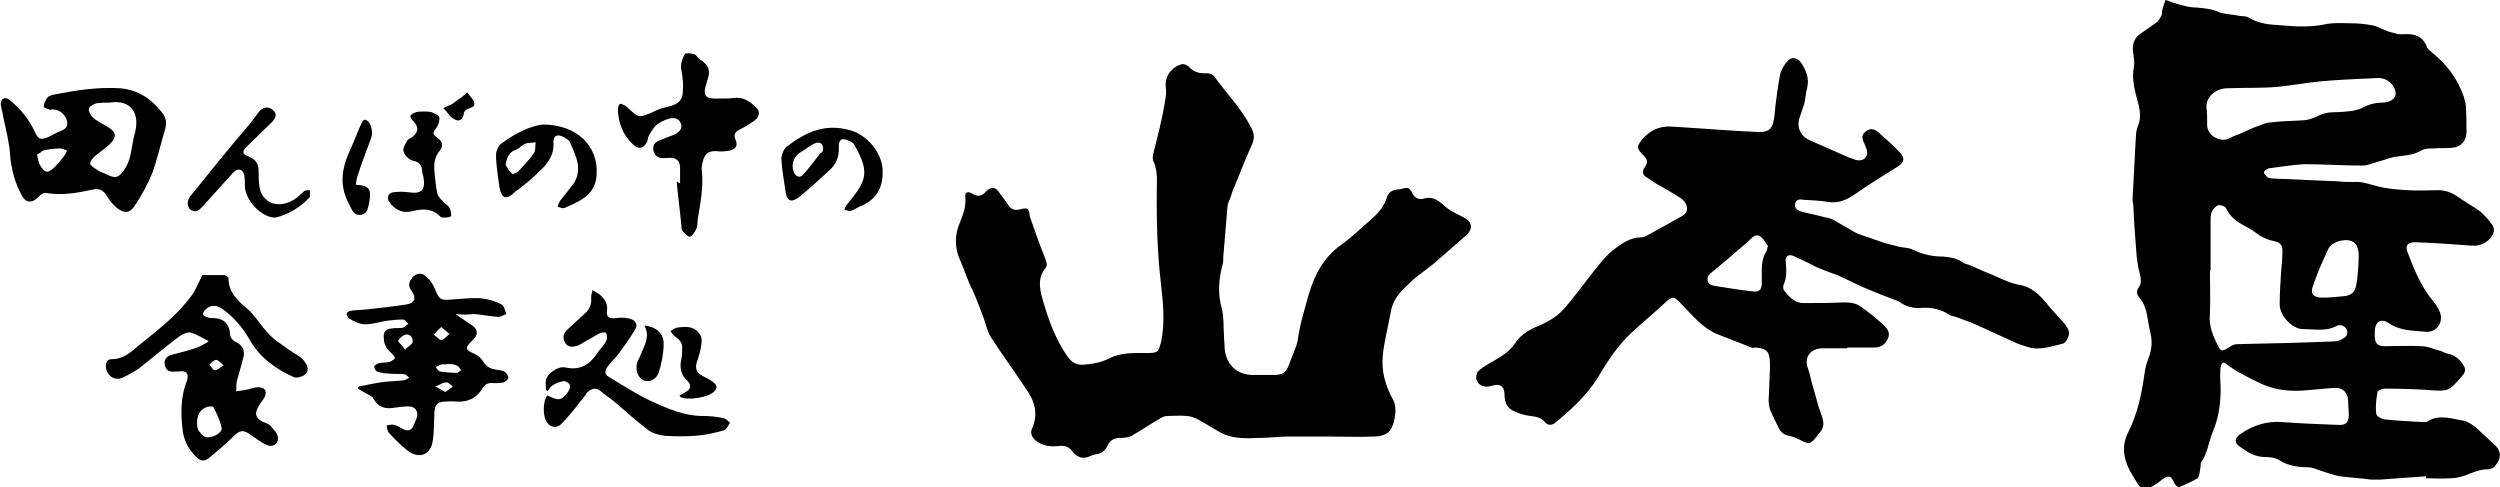 <?xml version="1.0" encoding="UTF-8"?> <svg xmlns="http://www.w3.org/2000/svg" viewBox="0 0 365.4 71.2"><path d="M193.6 63.8h-5.1c-1.4 0-2.9.2-4.3.2-2.1.1-4.3.2-6.2-1-1-.6-2-1.2-3.1-1.8-.5-.2-1-.4-1.5-.4-.9-.1-1.9 0-2.8 0-.4 0-.8.2-1.1.4-1.4.8-2.7 1.7-4.1 2.5-.4.2-1 .3-1.5.3-.9 0-1.6.2-2 1.1-.3.7-.9 1.2-1.7 1.3-.2 0-.5.1-.7.2-1.2.6-2.1.3-2.9-.8-.5-.6-1.2-.7-1.9-.6-1.2.1-2.3 0-3.3-.8-.6-.5-.9-1.1-.5-1.9.8-1.9.4-3.7-.7-5.3-1.7-2.6-3.6-5.2-5.3-7.8-.6-.9-.8-2.1-1.2-3.1-.5-1.4-1-2.7-1.6-4-.7-1.3-1.1-2.8-1.7-4.1-.9-1.9-.9-3.8-.1-5.7.5-1.2.9-2.3.8-3.7-.1-.7.3-.9 1-.5.8.5 1.4.4 2-.3.8-.8 1.4-.7 2 .2.4.6.9 1.2 1.3 1.8.4.6.9.8 1.7.6 1.1-.3 1.3-.1 1.4.9v.1c.7 2 1.4 4 2.2 6 .2.6.5 1.1.1 1.6-1 1.2-.9 2.5-.6 3.9.9 3.2 1.9 6.3 3.9 9.1.6.8 1.3 1.2 2.3 1.1 1.3-.1 2.5-.3 3.7-.9 1.7-.9 3.7-.8 5.5-.8 1.6 0 1.7-.1 2.1-1.6.6-2.8.3-5.6 0-8.4-.6-5.1-.7-10.1-.6-15.2 0-1-.1-1.9-.5-2.8-.2-.3-.1-.9 0-1.3l.9-3.6c.3-1.3.6-2.7.8-4 .1-.6.2-1.3.1-1.9-.2-1.6.8-3 2.3-3.4.3-.1.8.1 1 .3.7.8 1.6 1.1 2.7 1 .4 0 .9.2 1.1.5 1.8 2.5 4 4.7 5.4 7.5.4.8.5 1.5.1 2.4-.9 2-1.7 4-2.5 6-.3.6-.5 1.3-.7 1.9-.2.4-.4.9-.4 1.3l-.6 7.2c0 .5 0 1-.2 1.5-.5 2.1-.6 4.1 0 6.2.3 1.2.2 2.6.3 3.9 0 .6.1 1.2.1 1.9.2 2.2 1.7 3.7 3.9 3.8h3.4c1.2 0 1.7-.4 2.1-1.5.4-1.2 1.1-2.5 1.3-3.7.3-2.3 1-4.4 1.6-6.6.8-2.8 2.2-5.4 4.7-7.2 1.7-1.2 3.2-2.7 4.7-4 .9-.8 1.6-1.7 2-2.9.2-.8.8-1.1 1.5-1.2.4 0 .7-.1 1.1-.2.5-.1.7 0 1 .5.4.9 1 1.3 1.9 1 1.1-.3 1.9.2 2.7.9.8.8 1.9 1.3 2.9 1.8 1.3.6 1.6 1.6.6 2.6l-4.8 4.2c-1.2 1-2.5 1.8-3.6 2.9-1.2 1.1-2.4 2.3-2.7 4.1-.4 2.2-1 4.4-1.2 6.6-.2 2.2.4 4.3 1.5 6.3.7 1.2.3 3.9-.7 4.8-.5.4-1.3.6-1.9.6-2.4.1-4.9 0-7.4 0 0 .1 0 0 0 0zm-163.2-14c-.8-.4-1.6-.9-2.5-1.2-.5-.1-1.1.2-1.6.5-2 1.5-3.9 3.1-5.8 4.6-.8.6-1.7 1.1-2.6 1.5-1.1.5-2.2-.2-2.4-1.4-.1-.7.1-1.3.8-1.3 1.8 0 2.9-1.1 4.1-2.1 2.7-2.2 5.5-4.3 7.6-7.2.6-.8 1-1.9 1.6-3h3.2c.2 0 .6.3.6.5 0 2 1.3 3.2 2.7 4.4 1.1.9 1.9 2.3 2.9 3.4.6.7 1.3 1.3 2.1 1.8.9.7 1.9 1.3 2.8 1.9.3.2.6.6.8.9.4.6.4 1.3-.2 1.7-.4.3-1.2.5-1.6.3-2.7-1.2-5-2.9-6.5-5.6-1-1.7-2.2-3.1-3.7-4.2-1-.8-2-.8-2.7 0-.2.2-.4.5-.3.7.1.2.4.3.7.4.3.1.7.1 1.1.1 1.2.1 2 .9 2.1 2.1 0 .7.3 1.1.9 1.4.9.4 1.3 1.2 1.1 2.1-.3 1.3-.7 2.5-1 3.7-.1.4 0 .9-.1 1.4.4-.1.9-.1 1.3-.2.7-.1 1.3-.4 2-.4 1 0 1.3.7.8 1.6-.3.4-.6.8-.8 1.2-.6 1-.5 1.6.5 2.2.4.2.9.3 1.2.6.4.5 1 1 1.1 1.6.2 1-.7 1.7-1.7 1.2-.8-.4-1.5-.9-2.2-1.4-1.1-.8-1.6-.8-2.6.2-1.1 1.1-2.3 2.1-3.5 3.1-.7.6-1.3.5-1.9-.1-1.1-1.1-1.8-2.3-2-3.9-.3-2.5-.3-4.9.6-7.2.4-1.1-.1-1.6-1.2-1.4h-.3c-.8.1-1.5 0-1.7-.9-.2-.9.3-1.4 1.2-1.6 1.2-.3 2.4-.6 3.5-1 .6-.2 1.2-.6 1.7-.9 0 .2 0 0-.1-.1zm-1.6 12c0 .2 0 .7.2 1.1.3.4.7.9 1.1 1 .8.2 2.4-.6 2.3-1.3-.2-1.1-.7-2.1-1.2-3.1 0-.1-.3-.1-.5-.1-1.1.1-1.9.9-1.9 2.4zm3.9-8.4c-.5-.4-.8-.8-1.1-.8-.3 0-.7.4-1 .7.3.3.5.8.8.8.3.1.7-.4 1.3-.7zm33.9-7.5c.9.7 1.8 1.2 2.6 1.8.7.6.6 1.3 0 1.9l-.3.3c-1 1-.9 1.2.4 1.8.5.2 1 .6 1.3 1.1.4.7 1 1.1 1.8 1.2.4.1.9.1 1.3.3.3.2.6.6.6.9 0 .2-.4.6-.7.7-.5.1-1 .1-1.4.1-.8-.1-1.3.1-1.7.8-.9 1.4-2.1 2-3.8 1.9-.6-.1-1.2 0-1.8 0-1 .1-1.3.4-1.4 1.5-.1 1.5 0 3-.3 4.5-.4 1.9-2.1 2.4-3.7 1.1-1-.8-1.9-1.7-2.7-2.6-.2-.2-.2-.7-.3-1 .4-.1.8-.2 1.1-.1.5.1.9.4 1.3.6.7.4 1.3.2 1.6-.6.1-.3.3-.7.4-1 .3-1-.2-1.7-1.2-1.7-.7 0-1.4.1-2.1.2-1.2.2-2.3 0-3-1.3-.2-.4-.7-.6-1.1-.8-.4-.2-.8-.5-1.2-.7 0-.1.1-.2.1-.3.3-.1.7-.1 1-.2 1-.2 2-.4 2.9-.5.9-.1 1.7-.1 2.6-.2.3 0 .6-.2.9-.4-.2-.2-.5-.5-.7-.5-.7-.1-1.5 0-2.2-.1-.6 0-1.2-.1-1.8-.3-.2-.1-.4-.5-.4-.7 0-.2.4-.4.6-.5.5-.1 1.1-.1 1.6-.2.3-.1.6-.3.8-.5.1-.1-.2-.5-.4-.7-.7-.6-1.2-1.3-1.2-2.2-.1-1 .2-1.4 1.2-1.5.5-.1 1.1 0 1.6-.1.3-.1.5-.4.8-.6-.3-.2-.5-.6-.8-.6-.8 0-1.7.1-2.5.2-1 .2-2.1.5-3.1.5-.7 0-1.5-.4-2.2-.8-.2-.1-.5-.6-.4-.8 0-.2.5-.4.7-.4.8-.1 1.6-.1 2.4-.2 1.9-.2 3.7-.4 5.6-.7 1.2-.2 1.5-.9.8-1.9-.4-.6-.6-1.1-.1-1.8.5-.8 1.4-1 1.9-.6.7.5 1.3 1.3 1.6 2.1.6 1.4.7 1.6 2.2 1.5 1.5-.1 3-.3 4.5-.2 1 .1 2.1.4 3 .9.4.2.5.9.7 1.4-.5.2-.9.5-1.4.4-1.1-.1-2.2-.3-3.3-.4-1 .1-1.8.1-2.7 0zm-1.2 7.3c-.3.1-.7 0-1 .1-.2.1-.5.2-.7.4.2.2.3.5.6.6.8.1 1.6.2 2.5.2.2 0 .4-.3.6-.4-.2-.2-.3-.5-.5-.6-.5-.3-1-.3-1.5-.3zm-6.2-2.1c.5-.5 1.1-.8 1.1-1.1.1-.7-.4-1.2-1-1.1-.4.1-.9.5-1.1.9 0 .2.6.7 1 1.3zm5.3-3.3c-.5.4-.8.8-1.1 1.1.4.3.8.8 1.1.8.4 0 .8-.6 1.2-.9-.4-.3-.7-.6-1.2-1zm.6 9.5c.4-.3.8-.6 1.1-.8-.3-.2-.7-.7-1-.6-.5 0-1 .4-1.6.6.5.2.9.5 1.5.8zM7.4 16.1c-.3-.2-1-.3-1-.5 0-.4.2-.9.5-1.3.2-.3.7-.4 1.1-.5 3.1-.6 6.3-1.1 9.5-.9 2.7.2 4.7 1.6 6.3 3.7.5.7.6 1.5.3 2.4-.6 2-1.1 4.2-1.8 6.2-.7 1.7-1.6 3.4-2.7 5-.7 1-1.5 1-2.5.2-.6-.5-1.1-1.1-1.5-1.8-.5-.8-1.1-1.1-2-.9-2.3.5-4.5.9-6.9.5-.3-.1-.8.3-1 .5-1 1.1-2 1-2.6-.3-.9-1.7-1.4-3.5-1.6-5.5-.1-1.9-.6-3.8-1-5.7-.1-.7-.3-1.3-.4-2 0-.3.2-.7.4-.8.3-.1.7 0 .9.2 1.6 1.3 2.9 2.9 3.7 4.7.5 1.1.9 1.2 2 .7.5-.2.9-.5 1.4-.7.8-.3 1.5-.6 1.3-1.6-.2-.9-1.1-1.7-2-1.7h-.4v.1zM16 15c-.6 0-1.3 0-1.9.1-.4.1-1.1.5-1.1.8-.1.4.3 1 .6 1.3.6.5 1.2.8 1.9 1.2 1.6.9 1.7 1.6.3 2.9-.6.5-1.3 1-1.9 1.5-.3.3-.8.8-.7 1.2.1.3.7.6 1.1.9.3.2.7.3 1.1.5 1.5.8 2 .6 2.9-.8 1-1.6.9-3.4 1.4-5.1.8-2.9-.5-5-3.7-4.5zM5.4 22.6c.2.7.2 1.2.5 1.6.2.4.6.9 1 .9.3 0 .8-.4 1.1-.7.5-.5.9-1 1.3-1.5.2-.3.4-.6.5-.9-.3-.1-.7-.3-1-.3-.8 0-1.7.1-2.5.3-.3.2-.6.5-.9.6zm94 4.2V25c.1-1.5-.5-2.1-2-1.9h-.6c-.7 0-1.1-.4-1.3-1.1-.1-.7.1-1.1.7-1.4.7-.3 1.5-.6 2.3-.9.9-.4 1.3-1 1-1.7-.3-.7-1-.9-1.9-.6-.6.2-1.2.5-1.7.9-.4.4-.7.9-1 1.4-.2.3-.2.7-.3 1-.6 1.1-1.3 1.2-2.2.3-1.4-1.4-2-3-2.1-5 0-.3.2-.8.3-.8.3-.1.6.2.9.3l.1.1c1.8 1.7 1.7 1.7 4 .7.7-.4 1.6-.6 2.4-.8 1.1-.3 1.8-.9 1.8-2.1.1-1 0-2.1-.2-3.1-.2-.9.1-1.7.5-2.4.1-.2.9-.1 1.3 0s.6.6.9.8c1.3.8 1.6 1.6 1.1 3-.8 2.4-.5 2.8 2 2.7.7 0 1.4 0 2-.1 1.4-.1 2.3.6 3.2 1.5.5.5.4 1.3-.3 1.8s-1.5 1-2.3 1.4c-.6.3-.8.8-.5 1.4.4.9 0 1.4-.8 1.6-.6.1-1.2.2-1.8.1-1.3-.1-1.9.3-2.2 1.6-.1.5-.2 1-.1 1.4.2 2.3-.2 4.5-.6 6.8-.1.6 0 1.2-.3 1.7-.2.4-.6 1-.9 1-.3 0-.7-.5-1.1-.9-.1-.1-.1-.4-.1-.6-.2-2.2-.5-4.4-.7-6.6.4.3.5.3.5.3zM80 57.8c1.7.8 2 .8 3-.5.2-.3.4-.7.3-1-.1-.3-.6-.6-.9-.6-.6.1-1.1.3-1.6.6-.3.2-.5.5-.7.8-.1 0-.2 0-.3-.1 0-.5-.1-1 0-1.5.3-1 1.8-2 2.8-1.8 2.2.5 3.6-.4 4.7-2.1.4-.6 1-1.1 1.3-1.8.2-.3.1-.8 0-1.1-.1-.2-.7-.1-.9 0-.7.3-1.3.8-2 1.1-.5.3-1 .7-1.6.8-.7.2-1.3 0-1.6-.7-.3-.7-.1-1.2.4-1.7.9-.8 1.7-1.6 2.6-2.4.7-.6 1-1.4.9-2.3 0-.3.1-.7.2-1.1.3.2.7.4 1 .6.8.7 1.3 1.4 1.1 2.6-.1.7.4 1 1.3.9.7-.1 1.4-.1 2.1.1.8.2 1.2.9.7 1.6-.7 1.2-1.5 2.3-2.3 3.4-.5.7-1.2 1.3-1.7 2-.4.6-.5 1.1.2 1.5 2 1.2 4 2.5 6.1 3.5 2.4 1.1 4.9 2.2 7.6 2.2 1 0 2 .1 3 .3.4.1.7.4 1 .7-.3.4-.5 1-.9 1.1-1.4.4-2.8.7-4.2.8-1.5.1-3 .1-4.4 0-.8-.1-1.7-.3-2.4-.8-1.7-1.3-3.3-2.7-4.9-4.1-.7-.6-1.5-1.1-2.2-1.7-.7-.5-1.3-.3-1.9.3-.3.4-.6.9-1 1.3C83.9 59.9 83 61 82 62c-.6.6-1.5.5-2-.2-.7-.8-.7-3.1 0-4zm-.7-39.6c5.1 0 8.2 3.2 7.9 7.4-.1 1.8-1.1 3-2.6 3.8-.7.4-1.4.7-2.1 1-.3.1-.7-.1-1-.2.1-.3.2-.6.4-.9.6-.8 1.3-1.6 1.9-2.4 1.4-2.1.4-4.1-.5-6.1-.1-.3-.5-.5-.8-.7-1-.6-1.7-.3-1.6.8.1 1.6-.7 2.8-1.7 3.8-1.2 1.2-2.6 2.4-4 3.4-1.2 1.2-1.9.9-2.2-.7-.2-1.6-.5-3.2-.5-4.8 0-.6.4-1.4.9-1.7 2-1.5 4.2-2.5 5.9-2.7zm-5.4 5.9c.3.4.5 1 1 1.3.2.1.9-.3 1.1-.6.7-.8 1.5-1.6 2.1-2.5.2-.4.1-1 .2-1.5-.5.1-1 0-1.5.2s-.9.7-1.4.9c-1 .3-1.3 1.1-1.5 2.2zm55.1 1.3c0 2.1-1 3.7-2.9 4.6-.6.2-1.1.6-1.7.8-.3.1-.6-.1-1-.1.1-.3.2-.6.4-.8.7-.9 1.5-1.8 2-2.8 1.2-2.1.1-4-.9-5.9-.1-.3-.5-.5-.8-.6-1-.5-1.5-.3-1.5.8.1 1.5-.4 2.7-1.5 3.6-1.4 1.3-2.8 2.6-4.3 3.8-1.2.9-1.8.6-2-.9-.2-1.5-.5-3-.6-4.6 0-.6.3-1.4.7-1.8 2.7-2.1 5.6-3.5 9.2-2.5 2.6.6 5.1 3.5 4.9 6.4zm-8.7-3.5c.1-.9-.5-1.3-1.3-.9-.7.3-1.2.8-1.9 1.2-1.1.6-1.5 1.8-1.1 2.9.3.8 1 1 1.5.3.9-1 1.6-2 2.4-3 .3-.1.4-.4.4-.5zm-80 9.9c-1.9.1-4.3-2.3-4.5-4.4 0-.6 0-1.2-.1-1.8-.2-.9-.9-1.1-1.6-.4-1.5 1.7-3 3.3-4.5 5-.5.5-.9.9-1.7.5-.6-.4-.6-1.4-.1-2 2.9-3.6 5.8-7.2 8.8-10.7.4-.5.8-1.1 1.2-1.6.6-.8 1.5-.9 2.1-.3.6.5.5 1.1-.2 1.8-1.2 1.2-2.4 2.3-3.6 3.5-.8.8-.7 1.1.3 1.5 1 .4 1.4 1.1 1.4 2.1 0 .7 0 1.4.1 2.1.1.9.4 1.7 1.3 2.3 1.2.8 3 .5 4.3-.6.3-.3.7-.6 1-.9.2-.1.5-.1.8-.1v1c-1.3 1.4-3 2.5-5 3z"></path><path d="M99.3 57.8c.4-.2.7-.3.9-.5.8-.4.9-1 .3-1.6-1-.9-1.2-2-.9-3.3.1-.4.1-.9.1-1.4.1-.8-.3-1.3-1-1.8-.3-.2-.5-.5-.7-.8.3-.2.6-.4.9-.5 1.3-.2 2.6-.3 3.4 1 .3.4.3 1 .2 1.5-.1.9-.4 1.8-.7 2.7-.2.9.1 1.4.8 1.8.6.3 1.2.6 1.7 1s.6.8.1 1.3c-.8.9-4 1.4-5 .8.1.1.1 0-.1-.2zm-5.1-10.2c1.6.1 2.8 1.1 2.8 2.6 0 1.4-.3 2.9-.7 4.2-.4 1.2-1.6 1.6-2.4 1.1-.8-.5-1.1-1.7-.7-2.7.2-.4.4-.8.5-1.1.6-1.4 1.3-2.6.5-4.1zM62 16.3c.3 0 .7 0 1.1.1.4.2 1 .4 1.1.7.1.4-.1 1-.3 1.4-.7 1-.8 1 .1 1.7.7.5.8 1.1.3 1.8-.8.9-.9 2-.8 3.1.1 1 .2 2.1.4 3.1.1.5.5.9.9 1.3.3.3.7.5.9.9.2.3.3 1 .2 1.2-.2.2-.8.2-1.2.2-.1 0-.3-.1-.4-.2-1.2-1.2-2.6-1.1-4.2-.7-1.3.3-2.5-.3-3.2-1.4-.4-.6-.2-1.3.6-1.4.7-.1 1.5-.1 2.2 0 1.9.3 2.5-.3 2.2-2.2-.1-.3-.2-.7-.2-1-.1-.8-.4-1.2-1.3-1.4-.5-.1-1.2-.7-1.4-1.3-.2-.4.2-1.1.5-1.6.1-.3.6-.4.8-.6.9-.7.9-1.5.1-2.3-.2-.2-.5-.6-.4-.8.1-.2.5-.4.8-.5.2-.1.7-.1 1.2-.1zM52 27c1.9.1 2.3.6 2 2.4-.2.8-.2 1.9-1.3 2-1.1.1-1.3-.9-1.7-1.6-1.4-2.6-1.1-5.1.1-7.7.6-1.3 1.1-2.7 1.7-4 .1-.2.3-.6.5-.6.3 0 .6.3.7.5.4.7.5 1.5.2 2.3-.7 1.9-1.4 3.7-2 5.6-.1.3-.1.6-.2 1.1zm16.3-13.5c.4.6.9 1 1 1.5.2.6-.4.7-.9.9-.3.1-.6.4-.6.7-.2 1-.7 1.3-1.6.7-.1-.1-.3-.2-.4-.3-.3-.4-.6-.8-1-1.2.4-.2.9-.4 1.3-.6.3-.2.5-.4.8-.6.5-.3.8-.6 1.4-1.1zM364.6 65c-.9-.8-1.8-1.7-2.7-2.5-.5-.4-1.2-.9-1.8-1-1.8-.3-3.6-1-5.3.1-.1.1-.3.1-.5.1-1.9-.1-3.9-.2-5.8-.4-.5-.1-1.2-.5-1.2-.9-.1-1 0-2.1.2-3.1 0-.2.7-.5 1.1-.5 2.6 0 5.1.1 7.7.3.7 0 1.4 0 2-.5.6-.5 1.1-1.1 1.6-1.7.5-.5.5-1.1.1-1.6-.5-.8-1.2-1.4-2.2-1.6-.5-.1-.9-.4-1.4-.5-.8-.2-1.6-.6-2.5-.6-1.8-.1-3.6 0-5.3 0-1.1 0-1.5-.4-1.5-1.5v-.8c.1-1.3.9-1.8 2-1.1 1.7 1.2 3.6 1.1 5.5 1.3 1.6.1 2.6-1.5 2-2.9-.2-.5-.5-1-.9-1.5-1.8-2.1-2.8-4.6-3.8-7.2-.4-1 0-1.5 1.1-1.5 2.7.1 5.5.3 8.2.5 1.2.1 2.1-.3 2.8-1.1.5-.6.7-1.3.3-1.9-.5-.7-1.1-1.4-1.8-2-1.1-.8-2.4-1.5-3.5-2.3-.8-.5-1.6-.8-2.6-.8-1.5 0-3 .1-4.5 0s-3.1-.2-4.5-.6c-1.2-.3-2.2-.7-3.4-.6-.8 0-1.5 0-2.3-.1-3.1-.1-6.3-.3-9.4-.4-.3 0-.7-.1-.9-.2-.2-.2-.5-.5-.5-.7 0-.2.4-.5.7-.6 1.7-.2 3.4-.5 5.1-.6 2.9 0 5.7.2 8.6.2.8 0 1.6-.4 2.4-.6.8-.2 1.7-.6 2.5-.7 1.3-.2 2.5-.2 3.7-.9.5-.3 1.1-.3 1.7-.3.9-.1 1.9 0 2.8-.1 1.3-.1 2.1-1 2.1-2.3 0-1.3 0-2.6-.1-3.9 0-.4-.2-.8-.3-1.3-.9-2.6-2.5-4.7-4.6-6.4-.3-.3-.7-.5-.8-.9-.6-1.5-1.8-1.9-3.3-1.8h-.9c-.6-.2-1.3-.3-1.9-.6-.6-.2-1.2-.6-1.9-.7-1-.2-2.1-.3-3.1-.3-1.2 0-2.3-.1-3.5.1-2.2.5-4.4.4-6.7.2-1.6-.1-3.2-.2-4.7-1.1-.4-.3-1-.2-1.5-.3-.9-.2-2-.2-2.8-.5-1.1-.5-2.2-.6-3.4-.7-1 0-2-.3-3-.6-.5-.1-1-.4-1.5-.5-.2.6-.4 1.1-.5 1.7v.4c-.2.4-.4.8-.7 1.1-.8.6-1.6 1.1-2.4 1.7-1.1.7-1.3 1.8-1.1 3 .1.6.2 1.2.1 1.8-.4 2 .2 3.8.7 5.7.2.9.3 1.8 0 2.7-.2.5-.4 1.1-.4 1.6-.2 3.1-.3 6.1-.5 9.2 0 .3 0 .6.1 1 .1 2.5.3 5.1.5 7.6.1.8.2 1.6.4 2.3.2.8.4 1.5-.1 2.2-.5.7-.2 1.2.3 1.8.4.4.6 1.1.8 1.7.2.9.3 1.8.5 2.7.4 1.4.4 2.8-.2 4.2-.3.8-.5 1.6-.6 2.5-.4 2.8-1 5.6-2.3 8.2-1 1.9-.8 3.8.2 5.7l.9 1.5c.5 1 1 1.3 2.1.9.6-.2 1.2-.7 1.7-1.1 1-.7 1.3-.6 1.8.5.1.3.6.7.7.6.9-.4 1.9-.8 2.7-1.3.3-.3.3-1 .4-1.5.1-.3 0-.6.1-.8.9-1.3 1.1-2.8 1.6-4.2 1.2-2.7 1.4-5.4 1.2-8.2 0-.6 0-1.1.1-1.7.1-.4.3-.7.8-.3 1.4 1.1 3.1 1.9 4.7 2.7 2 1 4.1 1.3 6.2 1.2 1.6-.1 3.2-.3 4.8-.4 1.3-.1 2 .6 2.1 1.8 0 .7.1 1.4.1 2.1 0 1.1-.4 1.6-1.6 1.5-2.7-.1-5.3-.2-8-.4-2.3-.2-4.3.4-6.2 1.7-.9.6-1 1.3-.1 1.9 1.1.8 2.2 1.5 3.7 1.5.7 0 1.5.1 2.1.5 1.3.8 2.7 1 4.2 1 .6 0 1.2.3 1.8.5.9.3 1.8.6 2.7.8 1.6.2 3.2.3 4.7.5h1.3c2.3-.2 4.5-.3 6.7-.5v.3c1.2 0 2.4.1 3.6 0 .7 0 1.5-.2 2.1-.4 1-.4 2.1-.9 3.2-.9.3 0 .7-.1 1-.3 1.1-1.1 1.2-2.3.1-3.3zm-42.1-49.3c-.1-1.5 1.3-2.8 3.1-2.8 2.4-.1 4.8 0 7.2-.2 2.1-.2 4.2-.6 6.3-.8 2.1-.2 4.2-.3 6.3-.4.8 0 1.6-.1 2.3-.1 1.1 0 2.2.9 2.4 1.9.2.7-.2 1.2-.8 1.5-.3.1-.7.2-1.1.2-1.1 0-2.1.3-3 .8-.4.2-.9.3-1.3.4-.9.1-1.8.2-2.7.2-1 0-1.8.2-2.7.7-.7.3-1.4.5-2.2.5-1.5.1-3 .1-4.5.3-.6 0-1.1.3-1.7.5-.9.3-1.7.7-2.6 1.1-.5.2-1.1.4-1.6.7-1.3.7-3.2-.3-3.3-1.8 0-1 0-1.9-.1-2.7zm20.1 33.7c-.4.3-1 .5-1.5.5-4.7.2-9.4.3-14.1.4-.6 0-1.1.4-1.6.7-.5.3-.8.3-1.1-.2-.8-1.6-1.5-3.1-1.3-5 .1-2.1 0-4.2 0-6.3h.1v-7.2c0-.5 0-1 .2-1.4.2-.4.6-.8.9-.9.4-.1 1.1.2 1.2.5.7 1.5 1.9 2.1 3.2 2.8.6.3 1.2.8 1.8 1.2.6.3 1.2.6 1.8.7 1 .2 1.4.5 1.4 1.5s-.1 2.1-.2 3.1c-.1 1.6-.2 3.1-.2 4.7s1.8 3.6 3.4 3.6c1.7 0 3.4.4 5-.5.3-.2 1 0 1.2.3.5.5.3 1.2-.2 1.5zm2.1-10.5c-.1.8-.1 1.8-.3 2.7-.2 1.1-.7 1.6-1.9 1.7-1 .1-2.1.2-3.1.2-1.3 0-1.8-.6-1.3-1.8.6-1.8 1.4-3.6 2.2-5.3.5-1.1 2.7-1.7 3.7-1 .4.2.6.8.7 1.3.1.6 0 1.3 0 2.2zm-43.4 7.9c-.7-.8-1.5-1.6-2.2-2.5-1.1-1.3-2.2-2.4-4.1-2.7-1.6-.3-3.1-1.2-4.7-1.8-.8-.3-1.5-.7-2.3-1-.4-.2-.9-.2-1.2-.5-.9-.6-1.8-.7-2.8-.8-1.5 0-3-.3-4.4-1-.6-.3-1.3-.3-1.9-.4-.8-.2-1.6-.4-2.3-.6-.9-.3-1.7-.6-2.6-.9-.5-.2-1.1-.3-1.6-.6-1.1-.6-2.2-1.3-3.3-1.9-.4-.2-.9-.3-1.4-.4-1.1-.3-2.2-.5-3.3-.8-.6-.2-1-.6-.8-1.2.2-.6.7-.6 1.2-.5 1.2.1 2.4.1 3.5.3 1.6.3 2.8-.3 4-1.1 2-1.4 4.1-2.7 6.2-4 1-.6 1.2-1.3.4-2.1-1-1.1-2.1-2-3.2-3-.6-.5-1.3-.6-1.9 0-.6.5-.4 1.1-.1 1.7.3.7.7 1.5.1 2.1-.6.6-1.4.3-2.1 0h-.1c-2-.9-3.9-1.7-5.9-2.6-1.4-.6-2-2.1-1.4-3.5l.6-1.8c.2-.7.2-1.5.4-2.2.4-1.5-.1-2.7-.9-3.9-.5-.7-1.4-.8-1.9-.2-.5.5-.9 1.2-1.1 1.9-.3 1.5-.5 3.1-.7 4.6-.1.8-.1 1.6-.3 2.4-.2 1.1-.9 1.5-2 1.5-.7 0-1.5-.1-2.2-.1-3.6-.2-7.2-.5-10.8-.7-1.7-.1-3.1.6-4.2 1.9-.8 1-.8 1.3.1 2.2.8.8.8 1.1.2 2-.3.5-.2.9.2 1.2.5.3 1 .7 1.5 1 1.2.7 2.5 1.4 3.7 2.2 1 .7 1.2 1.9.3 2.5l-5.4 3c-.2.1-.5.2-.8.2-1.6 0-2.9 1-4.1 1.9-1.3 1.1-2.4 2.6-3.5 4s-2.2 2.9-3.4 4.3c-.9 1.1-2.1 1.9-3.4 2.5-1.5.6-3 1.3-3.9 2.7-.9 1.4-2.4 2.2-3.8 3-.6.4-1.2.7-1.7 1.2-.2.3-.3.9-.2 1.2.3.9 1.2 1.2 2.2.9 1.2-.4 1.9 0 1.9 1.3 0 1.1.4 2 1.4 2.4.8.4 1.6.6 2.4.7.8.1 1.5.2 2.1.9.4.5 1 .5 1.5.1 2.3-1.9 4.5-3.9 6.1-6.4 1.5-2.5 3-4.9 5.2-6.9 1.5-1.4 3.1-2.7 4.6-4.1 1.3-1.2 1.4-1.2 2.6.1 1.6 1.6 3 3.4 5.1 4.3 1.7.7 3.4 1.3 5.1 2 .1.1.3 0 .5 0 1.7.1 2.1.5 2.2 2.2v.9c-.1 1.5-.1 3.1-.2 4.6 0 .5.1 1.1.3 1.6.4.9.8 1.7 1.2 2.5.3.6.8 1 1.5 1.1.5.1 1 .3 1.4.5 1.5.8 1.7.8 2.7-.5.1-.1.2-.3.3-.4.8-.8.7-1.7.3-2.7-.5-1.3-.8-2.7-1.2-4-.3-.9-.4-1.8-.7-2.6-.7-1.7.2-3 2-3.1h3.7v-.1h4c1 0 1.7-.6 2-1.5.3-.8-.3-1.4-.8-1.9-1-.9-2-1.7-3.1-2.5-.8-.6-1.6-.7-2.6-.7-2 .1-3.9.1-5.9.1-1.3 0-2.1-.9-2.8-1.8-.2-.2-.2-.7-.1-.9.5-1.1.4-2.2.3-3.3-.1-.8.3-1.2 1.1-.9 1.1.5 2.2 1 3.3 1.6.4.2.8.3 1.2.5.6.2 1.3.5 1.9.7 1.4.6 2.7 1.3 4.1 1.9 1.6.7 3.2 1.3 4.8 1.9.1 0 .1.1.2.1.9.7 2 1 3.2.9 1.5-.1 2.9.2 4.1 1 .2.2.6.2.9.3 1 .4 2 .7 2.9 1.1.4.1.7.4 1.1.5 1.5.7 3.1 1.4 4.6 2.1.6.3 1.3.5 1.9.7 1.8.6 3.6-.1 5.3-.5.3-.1.6-.7.7-1 .4-.8-.3-1.6-1-2.4zM258.4 36c-.1.2-.1.5-.2.7-.8 1.2-.7 2.6-.7 3.9v1c-.1.8-.4 1.1-1.2 1-1.9-.2-3.7-.5-5.6-.8-.5-.1-1-.2-1.1-.8-.1-.6.2-.9.6-1.2 1.8-1.5 3.6-3 5.3-4.5l.3-.3c.4-.4.9-.8 1.4-.5.5.3.8.9 1.1 1.3.1.1.1.2.1.2z"></path></svg> 